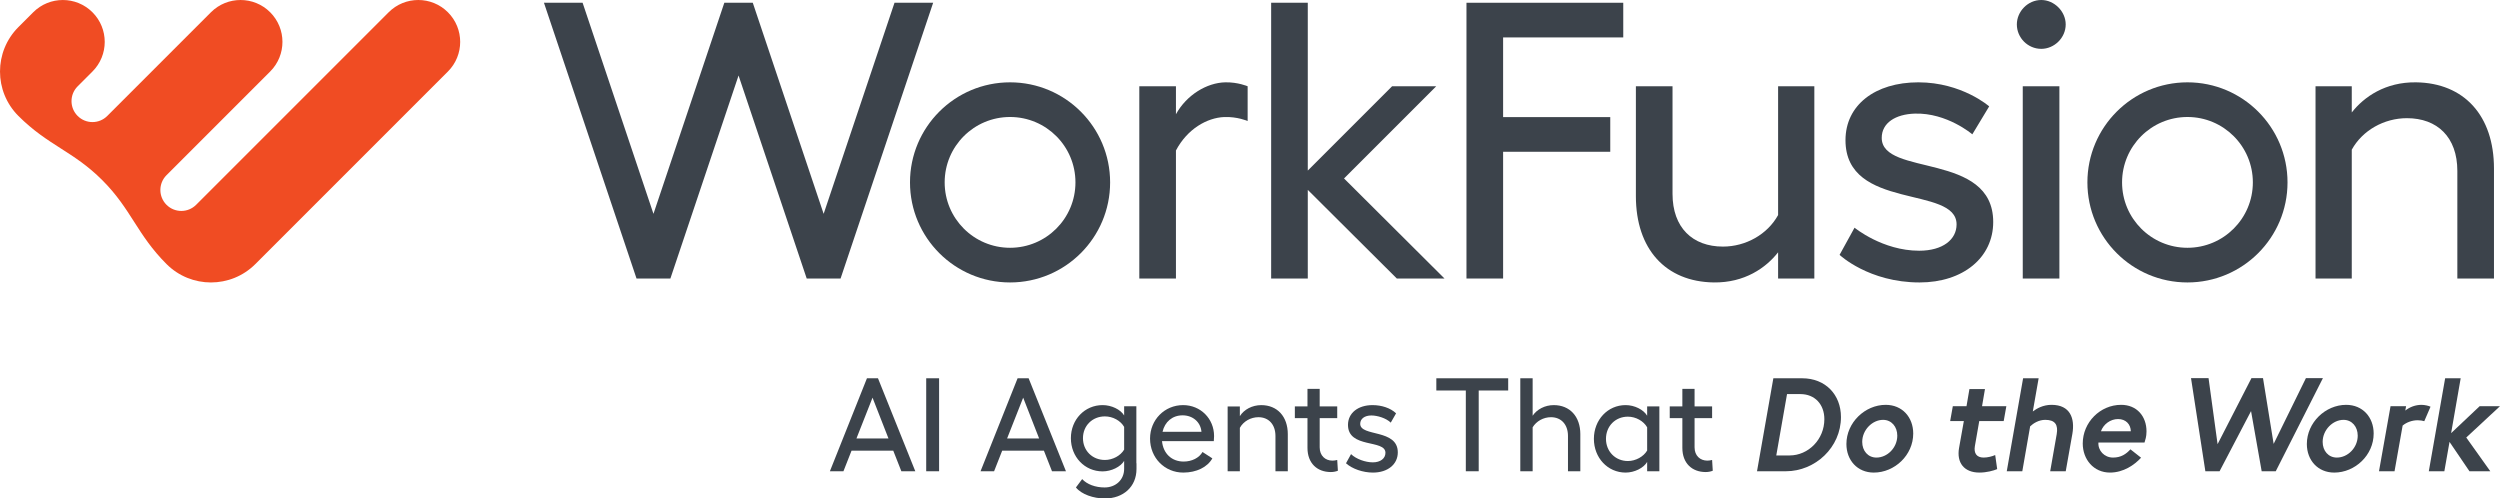 <svg xmlns="http://www.w3.org/2000/svg" id="a" data-name="Layer 1" viewBox="0 0 637.285 127.07"><g><path d="M227.702,114.881h-10.632l-2.065,5.248h-3.454l9.447-23.702h2.811l9.514,23.702h-3.555l-2.065-5.248ZM226.483,111.766l-4.064-10.395-4.097,10.395h8.16Z" fill="#3c434b"></path><path d="M239.387,96.427v23.702h-3.284v-23.702h3.284Z" fill="#3c434b"></path><path d="M266.104,114.881h-10.632l-2.065,5.248h-3.454l9.447-23.702h2.811l9.514,23.702h-3.555l-2.065-5.248ZM264.886,111.766l-4.064-10.395-4.097,10.395h8.16Z" fill="#3c434b"></path><path d="M289.707,118.097v1.456c0,4.537-3.386,7.517-8.058,7.517-2.912,0-5.96-1.049-7.382-2.81l1.592-2.133c1.253,1.355,3.386,2.133,5.722,2.133,2.845,0,4.978-1.964,4.978-4.74v-2.032c-.914,1.524-3.251,2.675-5.485,2.675-4.571,0-8.092-3.69-8.092-8.465,0-4.74,3.521-8.431,8.092-8.431,2.269,0,4.571,1.117,5.485,2.641v-2.336h3.115v14.525h.033ZM286.559,114.61v-5.79c-.914-1.591-2.878-2.675-4.909-2.675-3.184,0-5.587,2.37-5.587,5.553s2.403,5.553,5.587,5.553c1.997,0,3.995-1.083,4.909-2.641Z" fill="#3c434b"></path><path d="M309.416,112.443h-13.205c.305,3.183,2.472,5.214,5.519,5.214,2.099,0,3.961-.948,4.808-2.438l2.506,1.625c-1.253,2.234-4.029,3.623-7.416,3.623-4.706,0-8.464-3.724-8.464-8.668,0-4.774,3.69-8.532,8.431-8.532,4.436,0,7.889,3.454,7.889,7.889,0,.373-.033.88-.067,1.287ZM306.268,110.073c-.203-2.472-2.201-4.199-4.809-4.199s-4.537,1.659-5.112,4.199h9.921Z" fill="#3c434b"></path><path d="M328.278,110.682v9.447h-3.148v-9.006c0-2.912-1.727-4.774-4.334-4.774-1.964,0-3.826,1.05-4.74,2.709v11.072h-3.115v-16.523h3.115v2.472c1.05-1.693,3.148-2.81,5.451-2.81,4.097,0,6.771,2.912,6.771,7.415Z" fill="#3c434b"></path><path d="M341.046,119.994c-.474.203-1.15.338-1.794.338-3.487,0-5.959-2.235-5.959-6.163v-7.584h-3.217v-2.98h3.217v-4.469h3.114v4.469h4.47v2.98h-4.47v7.449c0,2.133,1.423,3.386,3.251,3.386.372,0,.88-.068,1.219-.169l.169,2.743Z" fill="#3c434b"></path><path d="M343.113,118.097l1.286-2.336c1.287,1.252,3.657,2.099,5.554,2.099,1.93,0,3.216-.982,3.216-2.438,0-3.487-9.548-1.016-9.548-7.11,0-3.014,2.539-5.045,6.264-5.045,2.235,0,4.571.711,5.993,2.099l-1.355,2.37c-1.219-1.185-3.453-1.828-4.943-1.828-1.727,0-2.844.846-2.844,2.133,0,3.352,9.582,1.219,9.582,7.28,0,3.047-2.573,5.146-6.332,5.146-2.573,0-5.282-.948-6.873-2.37Z" fill="#3c434b"></path><path d="M384.46,99.543h-7.518v20.586h-3.284v-20.586h-7.517v-3.115h18.318v3.115Z" fill="#3c434b"></path><path d="M402.848,110.682v9.447h-3.149v-9.006c0-2.912-1.727-4.774-4.334-4.774-1.93,0-3.725,1.016-4.673,2.573v11.207h-3.148v-23.702h3.148v9.548c1.084-1.625,3.115-2.708,5.384-2.708,4.098,0,6.772,2.912,6.772,7.415Z" fill="#3c434b"></path><path d="M422.996,103.606v16.523h-3.115v-2.37c-.914,1.558-3.251,2.708-5.485,2.708-4.571,0-8.092-3.758-8.092-8.6s3.521-8.6,8.092-8.6c2.269,0,4.571,1.151,5.485,2.708v-2.37h3.115ZM419.881,114.847v-5.925c-.914-1.591-2.878-2.708-4.909-2.708-3.184,0-5.587,2.404-5.587,5.654,0,3.217,2.403,5.655,5.587,5.655,1.997,0,3.995-1.118,4.909-2.675Z" fill="#3c434b"></path><path d="M436.609,119.994c-.474.203-1.15.338-1.794.338-3.487,0-5.959-2.235-5.959-6.163v-7.584h-3.217v-2.98h3.217v-4.469h3.114v4.469h4.47v2.98h-4.47v7.449c0,2.133,1.423,3.386,3.251,3.386.372,0,.88-.068,1.219-.169l.169,2.743Z" fill="#3c434b"></path><path d="M469.286,106.315c0,7.72-6.534,13.815-14.052,13.815h-7.347l4.164-23.702h7.348c5.926,0,9.887,4.165,9.887,9.887ZM465.054,106.856c0-3.758-2.403-6.399-6.128-6.399h-3.386l-2.743,15.643h3.386c4.774,0,8.871-4.063,8.871-9.244Z" fill="#3c434b"></path><path d="M487.708,110.513c0,5.519-4.74,9.955-10.056,9.955-4.165,0-6.976-3.149-6.976-7.279,0-5.485,4.74-9.989,10.023-9.989,4.199,0,7.009,3.149,7.009,7.314ZM474.706,112.646c0,2.269,1.456,3.996,3.623,3.996,2.776,0,5.316-2.506,5.316-5.587,0-2.269-1.456-4.029-3.623-4.029-2.743,0-5.316,2.573-5.316,5.621Z" fill="#3c434b"></path><path d="M499.394,114.17l1.219-6.839h-3.487l.677-3.792h3.488l.744-4.368h3.962l-.745,4.368h6.196l-.677,3.792h-6.231l-1.117,6.399c-.305,1.794.44,2.912,2.234,2.912,1.017,0,2.201-.305,2.946-.644l.508,3.589c-.982.406-2.709.88-4.537.88-3.86,0-5.857-2.472-5.181-6.298Z" fill="#3c434b"></path><path d="M528.277,110.581l-1.693,9.548h-3.961l1.659-9.447c.406-2.37-.373-3.657-2.912-3.657-1.659,0-3.048.88-3.86,1.659l-1.997,11.444h-3.962l4.165-23.702h3.961l-1.489,8.465c.981-.745,2.606-1.693,4.773-1.693,4.774,0,5.993,3.454,5.316,7.381Z" fill="#3c434b"></path><path d="M547.173,109.971c0,1.388-.305,2.133-.509,2.844h-11.749c-.135,2.031,1.49,3.826,3.725,3.826,2.065,0,3.353-.915,4.436-2.1l2.709,2.133c-1.693,1.862-4.503,3.792-7.923,3.792-4.165,0-6.941-3.352-6.941-7.415,0-5.384,4.436-9.853,9.785-9.853,3.995,0,6.468,2.912,6.468,6.772ZM535.559,109.938h7.618c-.033-1.795-1.286-3.115-3.25-3.115s-3.725,1.32-4.368,3.115Z" fill="#3c434b"></path><path d="M592.142,96.394l-12.021,23.735h-3.589l-2.709-15.338-8.024,15.338h-3.623l-3.656-23.735h4.469l2.303,16.828,8.634-16.828h2.946l2.709,16.76,8.227-16.76h4.334Z" fill="#3c434b"></path><path d="M605.08,110.513c0,5.519-4.74,9.955-10.056,9.955-4.165,0-6.976-3.149-6.976-7.279,0-5.485,4.74-9.989,10.023-9.989,4.199,0,7.009,3.149,7.009,7.314ZM592.078,112.646c0,2.269,1.456,3.996,3.623,3.996,2.776,0,5.316-2.506,5.316-5.587,0-2.269-1.456-4.029-3.623-4.029-2.743,0-5.316,2.573-5.316,5.621Z" fill="#3c434b"></path><path d="M619.575,103.674l-1.592,3.69c-.406-.135-1.083-.237-1.693-.237-1.388,0-2.81.508-3.825,1.355l-2.065,11.648h-3.962l2.945-16.591h3.962l-.203,1.117c1.151-.914,2.607-1.456,4.131-1.456.812,0,1.828.237,2.303.474Z" fill="#3c434b"></path><path d="M628.685,111.529l6.129,8.6h-5.315l-5.079-7.483-1.32,7.483h-3.962l4.165-23.702h3.961l-2.438,13.984,7.279-6.873h5.181l-8.601,7.991Z" fill="#3c434b"></path></g><g><path d="M114.177,3.128c-4.17-4.17-10.931-4.17-15.101,0l-49.08,49.08c-2.085,2.085-5.466,2.085-7.551,0-2.085-2.085-2.085-5.466,0-7.551l26.427-26.427c4.17-4.17,4.17-10.931,0-15.101-4.17-4.17-10.931-4.17-15.101,0l-26.427,26.427c-2.085,2.085-5.466,2.085-7.551,0-2.085-2.085-2.085-5.466,0-7.551l3.775-3.775c4.17-4.17,4.17-10.931,0-15.101s-10.931-4.17-15.101,0l-3.775,3.775c-6.255,6.255-6.255,16.397,0,22.652,7.551,7.551,13.971,8.959,21.383,16.371,7.411,7.411,8.82,13.832,16.371,21.383,6.255,6.255,16.397,6.255,22.652,0l49.08-49.08c4.17-4.17,4.17-10.931,0-15.101Z" fill="#f04c23"></path><g><path d="M257.478,20.988c-14.087,0-25.506,11.419-25.506,25.506s11.42,25.506,25.506,25.506,25.506-11.419,25.506-25.506-11.42-25.506-25.506-25.506ZM257.478,63.163c-9.207,0-16.67-7.463-16.67-16.67s7.463-16.67,16.67-16.67,16.67,7.463,16.67,16.67-7.463,16.67-16.67,16.67Z" fill="#3c434b"></path><path d="M237.875.703l-23.599,70.293h-8.635l-17.373-51.749-17.373,51.749h-8.636L138.661.703h9.851l18.065,53.81L184.642.703h7.251l18.065,53.81L228.024.703h9.851Z" fill="#3c434b"></path><path d="M318.041,21.991v8.853s-2.667-1.158-6.025-1.007c-4.311.195-9.339,2.999-12.251,8.522v32.636h-9.339V21.991h9.339v7.13c2.711-4.92,7.871-8.041,12.59-8.134,3.216-.064,5.686,1.004,5.686,1.004Z" fill="#3c434b"></path><path d="M356.068,70.996l-22.695-22.596v22.596h-9.339V.703h9.339v42.778l21.49-21.49h11.247l-23.499,23.498,25.607,25.506h-12.15Z" fill="#3c434b"></path><path d="M413.791.703v8.837h-30.628v20.311h27.314v8.837h-27.314v32.309h-9.339V.703h39.967Z" fill="#3c434b"></path><path d="M468.933,64.971l3.816-6.929s7.128,5.871,16.469,5.871c6.06,0,9.54-2.87,9.54-6.705,0-10.042-28.318-3.396-28.318-21.472,0-8.937,7.531-14.749,18.577-14.749,11.102,0,18.054,6.13,18.054,6.13l-4.297,7.125s-6.454-5.531-14.661-5.28c-4.937.151-8.435,2.369-8.435,6.185,0,9.941,28.419,3.473,28.419,21.448,0,9.038-7.632,15.406-18.778,15.406-12.961,0-20.385-7.029-20.385-7.029Z" fill="#3c434b"></path><path d="M526.576,6.226c0,3.414-2.912,6.226-6.226,6.226-3.414,0-6.226-2.812-6.226-6.226C514.123,2.912,516.935,0,520.349,0,523.663,0,526.576,2.912,526.576,6.226ZM524.968,21.991v49.004h-9.339V21.991h9.339Z" fill="#3c434b"></path><path d="M557.614,20.988c-14.087,0-25.506,11.419-25.506,25.506s11.42,25.506,25.506,25.506,25.506-11.419,25.506-25.506-11.42-25.506-25.506-25.506ZM557.614,63.163c-9.207,0-16.67-7.463-16.67-16.67s7.463-16.67,16.67-16.67,16.67,7.463,16.67,16.67-7.463,16.67-16.67,16.67Z" fill="#3c434b"></path><path d="M590.26,70.996V21.991h9.238v6.679c3.103-3.973,8.566-7.786,16.381-7.683,12.28.161,19.871,8.504,19.871,21.992v28.017h-9.339v-27.421c0-8.636-5.121-13.449-12.854-13.449-5.824,0-11.347,3.113-14.059,8.033v32.837h-9.238Z" fill="#3c434b"></path><path d="M462.501,21.989v49.004h-9.238v-6.679c-3.103,3.973-8.566,7.786-16.381,7.683-12.28-.161-19.871-8.504-19.871-21.992v-28.017h9.339v27.421c0,8.636,5.121,13.449,12.854,13.449,5.824,0,11.347-3.113,14.059-8.033V21.989h9.238Z" fill="#3c434b"></path></g></g></svg>